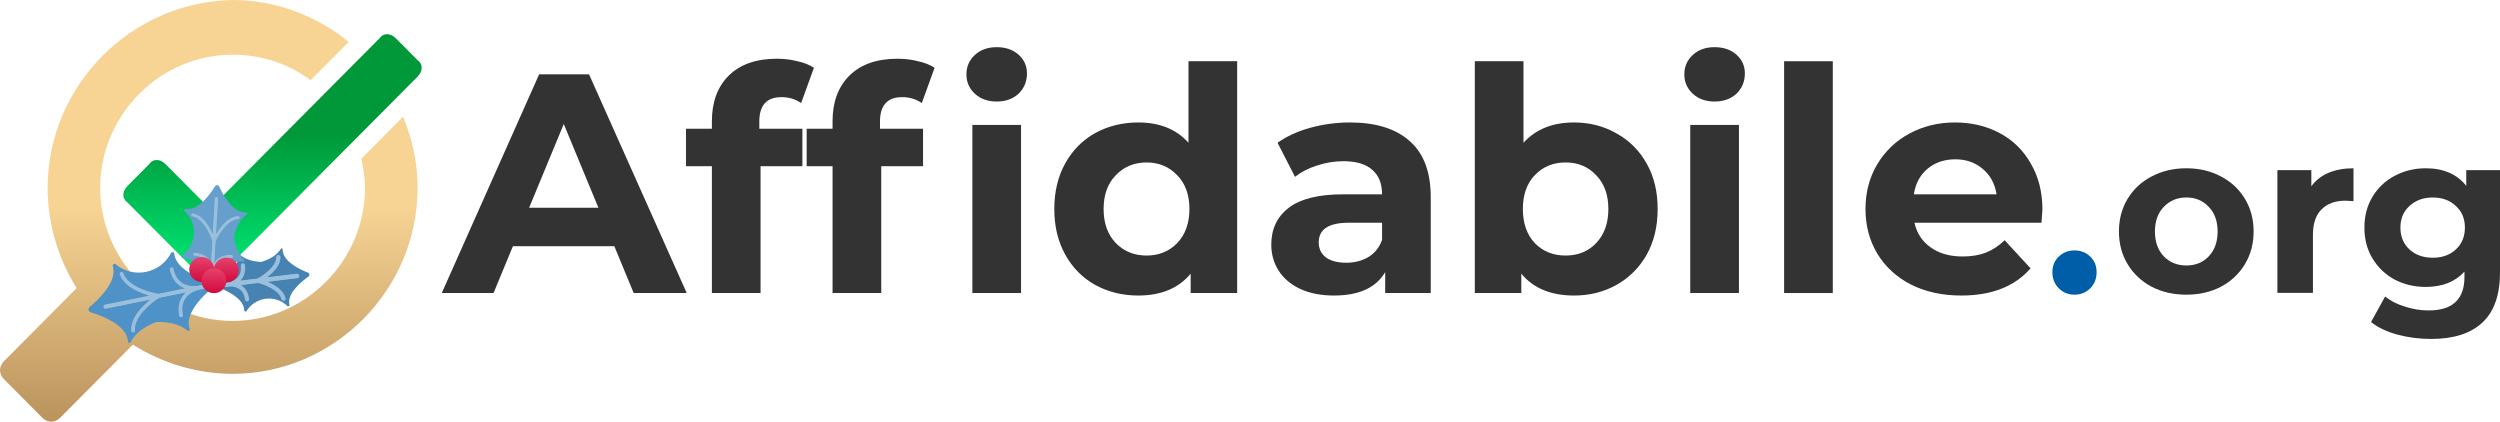 <svg width="249" height="42" viewBox="0 0 249 42" fill="none" xmlns="http://www.w3.org/2000/svg">
<path d="M61.187 24.519H51.086L49.159 29.186H44L53.697 7.405H58.67L68.398 29.186H63.114L61.187 24.519ZM59.602 20.691L56.152 12.352L52.702 20.691H59.602Z" fill="#333333"/>
<path d="M75.628 12.819H79.917V16.553H75.752V29.186H70.904V16.553H68.324V12.819H70.904V12.072C70.904 10.164 71.463 8.649 72.582 7.529C73.722 6.409 75.317 5.849 77.368 5.849C78.094 5.849 78.777 5.932 79.42 6.098C80.083 6.243 80.632 6.461 81.067 6.751L79.793 10.267C79.233 9.873 78.581 9.676 77.835 9.676C76.364 9.676 75.628 10.485 75.628 12.103V12.819Z" fill="#333333"/>
<path d="M87.647 12.819H91.936V16.553H87.772V29.186H82.923V16.553H80.343V12.819H82.923V12.072C82.923 10.164 83.482 8.649 84.601 7.529C85.741 6.409 87.336 5.849 89.388 5.849C90.113 5.849 90.797 5.932 91.439 6.098C92.102 6.243 92.651 6.461 93.086 6.751L91.812 10.267C91.252 9.873 90.6 9.676 89.854 9.676C88.383 9.676 87.647 10.485 87.647 12.103V12.819ZM96.847 12.445H101.695V29.186H96.847V12.445ZM99.271 10.112C98.38 10.112 97.655 9.852 97.096 9.334C96.536 8.815 96.256 8.172 96.256 7.405C96.256 6.637 96.536 5.994 97.096 5.475C97.655 4.957 98.38 4.698 99.271 4.698C100.162 4.698 100.887 4.946 101.447 5.444C102.006 5.942 102.286 6.564 102.286 7.311C102.286 8.12 102.006 8.795 101.447 9.334C100.887 9.852 100.162 10.112 99.271 10.112Z" fill="#333333"/>
<path d="M123.221 6.098V29.186H118.59V27.257C117.388 28.709 115.648 29.435 113.368 29.435C111.794 29.435 110.364 29.082 109.079 28.377C107.815 27.672 106.821 26.666 106.096 25.359C105.37 24.052 105.008 22.538 105.008 20.816C105.008 19.094 105.37 17.58 106.096 16.273C106.821 14.966 107.815 13.96 109.079 13.255C110.364 12.549 111.794 12.197 113.368 12.197C115.503 12.197 117.171 12.871 118.372 14.219V6.098H123.221ZM114.208 25.452C115.43 25.452 116.445 25.037 117.253 24.208C118.062 23.357 118.466 22.227 118.466 20.816C118.466 19.405 118.062 18.285 117.253 17.455C116.445 16.605 115.43 16.18 114.208 16.18C112.964 16.18 111.939 16.605 111.131 17.455C110.323 18.285 109.919 19.405 109.919 20.816C109.919 22.227 110.323 23.357 111.131 24.208C111.939 25.037 112.964 25.452 114.208 25.452Z" fill="#333333"/>
<path d="M134.453 12.197C137.043 12.197 139.032 12.819 140.42 14.064C141.808 15.287 142.502 17.144 142.502 19.634V29.186H137.965V27.101C137.053 28.657 135.354 29.435 132.868 29.435C131.583 29.435 130.464 29.217 129.511 28.782C128.579 28.346 127.864 27.744 127.366 26.977C126.869 26.209 126.62 25.338 126.62 24.363C126.62 22.807 127.201 21.583 128.361 20.691C129.542 19.799 131.355 19.353 133.8 19.353H137.654C137.654 18.295 137.333 17.486 136.69 16.926C136.048 16.346 135.085 16.055 133.8 16.055C132.909 16.055 132.028 16.2 131.158 16.491C130.309 16.76 129.583 17.134 128.983 17.611L127.242 14.219C128.154 13.576 129.242 13.078 130.505 12.726C131.79 12.373 133.106 12.197 134.453 12.197ZM134.08 26.168C134.908 26.168 135.644 25.981 136.286 25.608C136.929 25.214 137.385 24.643 137.654 23.896V22.185H134.328C132.339 22.185 131.345 22.838 131.345 24.145C131.345 24.768 131.583 25.266 132.059 25.639C132.557 25.992 133.23 26.168 134.08 26.168Z" fill="#333333"/>
<path d="M156.774 12.197C158.328 12.197 159.737 12.56 161.001 13.286C162.286 13.991 163.29 14.997 164.016 16.304C164.741 17.59 165.103 19.094 165.103 20.816C165.103 22.538 164.741 24.052 164.016 25.359C163.29 26.645 162.286 27.651 161.001 28.377C159.737 29.082 158.328 29.435 156.774 29.435C154.474 29.435 152.723 28.709 151.521 27.257V29.186H146.891V6.098H151.739V14.219C152.962 12.871 154.64 12.197 156.774 12.197ZM155.935 25.452C157.178 25.452 158.193 25.037 158.981 24.208C159.789 23.357 160.193 22.227 160.193 20.816C160.193 19.405 159.789 18.285 158.981 17.455C158.193 16.605 157.178 16.18 155.935 16.18C154.692 16.18 153.666 16.605 152.858 17.455C152.071 18.285 151.677 19.405 151.677 20.816C151.677 22.227 152.071 23.357 152.858 24.208C153.666 25.037 154.692 25.452 155.935 25.452Z" fill="#333333"/>
<path d="M168.349 12.445H173.198V29.186H168.349V12.445ZM170.773 10.112C169.882 10.112 169.157 9.852 168.598 9.334C168.038 8.815 167.759 8.172 167.759 7.405C167.759 6.637 168.038 5.994 168.598 5.475C169.157 4.957 169.882 4.698 170.773 4.698C171.664 4.698 172.39 4.946 172.949 5.444C173.508 5.942 173.788 6.564 173.788 7.311C173.788 8.12 173.508 8.795 172.949 9.334C172.39 9.852 171.664 10.112 170.773 10.112Z" fill="#333333"/>
<path d="M177.697 6.098H182.546V29.186H177.697V6.098Z" fill="#333333"/>
<path d="M203.425 20.878C203.425 20.94 203.394 21.376 203.332 22.185H190.682C190.91 23.222 191.449 24.042 192.298 24.643C193.148 25.245 194.205 25.546 195.469 25.546C196.339 25.546 197.105 25.421 197.768 25.172C198.452 24.902 199.084 24.488 199.664 23.927L202.244 26.728C200.669 28.533 198.369 29.435 195.344 29.435C193.459 29.435 191.791 29.072 190.34 28.346C188.89 27.599 187.771 26.572 186.984 25.266C186.196 23.959 185.803 22.475 185.803 20.816C185.803 19.177 186.186 17.704 186.953 16.397C187.74 15.07 188.807 14.043 190.154 13.317C191.521 12.57 193.044 12.197 194.723 12.197C196.359 12.197 197.841 12.549 199.167 13.255C200.493 13.96 201.529 14.976 202.275 16.304C203.042 17.611 203.425 19.136 203.425 20.878ZM194.754 15.868C193.656 15.868 192.733 16.18 191.988 16.802C191.242 17.424 190.786 18.275 190.62 19.353H198.856C198.69 18.295 198.235 17.455 197.489 16.833C196.743 16.19 195.831 15.868 194.754 15.868Z" fill="#333333"/>
<path d="M206.621 29.351C206 29.351 205.478 29.139 205.054 28.715C204.631 28.29 204.419 27.76 204.419 27.124C204.419 26.473 204.631 25.95 205.054 25.556C205.478 25.147 206 24.942 206.621 24.942C207.241 24.942 207.763 25.147 208.187 25.556C208.61 25.95 208.822 26.473 208.822 27.124C208.822 27.76 208.61 28.29 208.187 28.715C207.763 29.139 207.241 29.351 206.621 29.351Z" fill="#005EA8"/>
<path d="M217.764 29.351C216.478 29.351 215.321 29.085 214.292 28.555C213.278 28.01 212.483 27.26 211.908 26.305C211.333 25.351 211.046 24.268 211.046 23.056C211.046 21.844 211.333 20.761 211.908 19.806C212.483 18.852 213.278 18.11 214.292 17.579C215.321 17.034 216.478 16.761 217.764 16.761C219.051 16.761 220.201 17.034 221.214 17.579C222.228 18.11 223.023 18.852 223.598 19.806C224.173 20.761 224.46 21.844 224.46 23.056C224.46 24.268 224.173 25.351 223.598 26.305C223.023 27.26 222.228 28.01 221.214 28.555C220.201 29.085 219.051 29.351 217.764 29.351ZM217.764 26.442C218.672 26.442 219.414 26.139 219.989 25.533C220.579 24.912 220.874 24.086 220.874 23.056C220.874 22.026 220.579 21.208 219.989 20.602C219.414 19.981 218.672 19.67 217.764 19.67C216.856 19.67 216.107 19.981 215.517 20.602C214.927 21.208 214.632 22.026 214.632 23.056C214.632 24.086 214.927 24.912 215.517 25.533C216.107 26.139 216.856 26.442 217.764 26.442Z" fill="#333333"/>
<path d="M230.209 18.557C230.633 17.966 231.2 17.519 231.911 17.216C232.638 16.913 233.47 16.761 234.408 16.761V20.034C234.015 20.003 233.75 19.988 233.614 19.988C232.6 19.988 231.805 20.276 231.23 20.852C230.655 21.412 230.368 22.261 230.368 23.397V29.169H226.827V16.943H230.209V18.557Z" fill="#333333"/>
<path d="M249 16.943V27.124C249 29.366 248.417 31.032 247.252 32.123C246.087 33.214 244.385 33.759 242.145 33.759C240.965 33.759 239.845 33.615 238.786 33.327C237.727 33.039 236.849 32.623 236.153 32.078L237.56 29.532C238.075 29.957 238.725 30.29 239.512 30.532C240.299 30.79 241.086 30.919 241.873 30.919C243.098 30.919 243.999 30.638 244.574 30.078C245.164 29.532 245.459 28.699 245.459 27.578V27.055C244.536 28.07 243.25 28.578 241.6 28.578C240.481 28.578 239.452 28.336 238.513 27.851C237.59 27.351 236.856 26.654 236.312 25.76C235.767 24.866 235.495 23.836 235.495 22.67C235.495 21.503 235.767 20.473 236.312 19.579C236.856 18.685 237.59 17.996 238.513 17.511C239.452 17.011 240.481 16.761 241.6 16.761C243.371 16.761 244.717 17.345 245.64 18.511V16.943H249ZM242.304 25.669C243.242 25.669 244.006 25.397 244.596 24.851C245.202 24.291 245.504 23.564 245.504 22.67C245.504 21.776 245.202 21.056 244.596 20.511C244.006 19.95 243.242 19.67 242.304 19.67C241.366 19.67 240.594 19.95 239.989 20.511C239.383 21.056 239.081 21.776 239.081 22.67C239.081 23.564 239.383 24.291 239.989 24.851C240.594 25.397 241.366 25.669 242.304 25.669Z" fill="#333333"/>
<path d="M38.546 3.724C38.74 3.724 38.978 3.815 39.2 4.038L41.368 6.218L41.391 6.241L41.417 6.258C41.599 6.38 41.682 6.553 41.683 6.743C41.683 6.94 41.59 7.18 41.368 7.404L21.497 27.382L21.475 27.405L21.458 27.431C21.336 27.614 21.165 27.698 20.977 27.698C20.783 27.698 20.545 27.606 20.322 27.382L12.916 19.936L12.894 19.913L12.868 19.896L12.804 19.848C12.666 19.731 12.603 19.578 12.602 19.412C12.602 19.215 12.694 18.974 12.916 18.75L15.084 16.571L15.106 16.548L15.124 16.522C15.246 16.339 15.416 16.255 15.604 16.255C15.798 16.255 16.036 16.347 16.259 16.571L19.861 20.194C20.101 20.529 20.457 20.705 20.842 20.705C21.235 20.705 21.629 20.524 21.948 20.203L38.026 4.038L38.048 4.016L38.065 3.991C38.187 3.807 38.359 3.724 38.546 3.724Z" fill="url(#paint0_linear_11650_34463)" stroke="url(#paint1_linear_11650_34463)" stroke-width="0.636"/>
<path d="M23.172 0.318C27.302 0.319 31.268 1.831 34.255 4.202L30.9 7.574C28.715 6.001 26.026 5.131 23.168 5.131C15.765 5.131 9.662 11.268 9.662 18.707C9.662 26.146 15.765 32.283 23.168 32.283C30.571 32.283 36.673 26.146 36.673 18.707C36.673 17.823 36.507 16.785 36.337 15.907L40.032 12.19C40.814 14.211 41.275 16.382 41.275 18.707C41.275 28.704 33.107 36.914 23.168 36.914C19.619 36.914 16.245 35.843 13.401 34.057L13.187 33.922L13.007 34.102L5.781 41.367C5.561 41.588 5.323 41.682 5.104 41.682C4.884 41.682 4.646 41.588 4.426 41.367L0.632 37.553C0.412 37.332 0.318 37.092 0.318 36.869C0.318 36.647 0.412 36.407 0.632 36.185L7.857 28.921L8.035 28.742L7.902 28.528C6.125 25.669 5.061 22.276 5.061 18.707C5.061 8.712 13.228 0.498 23.172 0.318Z" fill="url(#paint2_linear_11650_34463)" stroke="url(#paint3_linear_11650_34463)" stroke-width="0.636"/>
<g filter="url(#filter0_d_11650_34463)">
<path d="M26.02 24.816C25.152 24.772 24.34 24.553 23.787 24C23.747 23.959 23.63 24.021 23.641 24.077C23.656 24.148 23.668 24.221 23.677 24.295C23.811 25.386 22.429 26.504 21.752 26.981C21.615 27.078 21.643 27.306 21.799 27.367C22.572 27.666 24.183 28.417 24.317 29.508C24.325 29.567 24.33 29.625 24.333 29.684C24.336 29.743 24.51 29.786 24.541 29.735C24.943 29.068 25.637 28.586 26.47 28.483C27.303 28.381 28.093 28.681 28.645 29.231C28.687 29.273 28.845 29.189 28.833 29.131C28.822 29.073 28.813 29.015 28.806 28.956C28.672 27.865 30.054 26.747 30.731 26.27C30.868 26.173 30.84 25.945 30.684 25.884C29.911 25.584 28.299 24.834 28.166 23.743C28.156 23.67 28.151 23.596 28.148 23.523C28.145 23.466 28.017 23.434 27.988 23.484C27.586 24.154 26.851 24.563 26.02 24.816Z" fill="#4683B2"/>
<path d="M22.65 27.073L22.803 27.054C22.749 27.058 22.697 27.065 22.65 27.073Z" fill="#4683B2"/>
<path d="M21.818 27.175L22.65 27.073M29.588 26.221L25.703 26.698M25.703 26.698C26.447 26.872 27.995 27.472 28.237 28.481M25.703 26.698L22.65 27.073M22.65 27.073C23.23 26.973 24.433 27.126 24.606 28.535" stroke="#99BFDC" stroke-width="0.422" stroke-linecap="round"/>
<path d="M22.647 27.049L22.8 27.03C22.746 27.039 22.695 27.045 22.647 27.049Z" fill="#4683B2"/>
<path d="M21.814 27.151L22.647 27.049M29.585 26.197L25.7 26.674M25.7 26.674C26.379 26.325 27.736 25.368 27.726 24.33M25.7 26.674L22.647 27.049M22.647 27.049C23.233 27.005 24.363 26.566 24.19 25.157" stroke="#99BFDC" stroke-width="0.422" stroke-linecap="round"/>
</g>
<g filter="url(#filter1_d_11650_34463)">
<path d="M23.308 22.273C23.415 23.208 23.708 24.071 24.343 24.63C24.39 24.671 24.332 24.8 24.27 24.792C24.192 24.781 24.112 24.773 24.032 24.768C22.844 24.698 21.731 26.268 21.261 27.033C21.166 27.188 20.917 27.173 20.841 27.008C20.464 26.194 19.543 24.504 18.355 24.434C18.291 24.43 18.227 24.429 18.164 24.429C18.099 24.43 18.041 24.245 18.093 24.208C18.787 23.728 19.259 22.945 19.313 22.038C19.366 21.13 18.989 20.297 18.357 19.738C18.308 19.696 18.388 19.52 18.452 19.528C18.515 19.536 18.579 19.541 18.643 19.545C19.831 19.614 20.944 18.045 21.414 17.28C21.509 17.125 21.757 17.14 21.834 17.305C22.211 18.119 23.132 19.809 24.32 19.879C24.4 19.884 24.48 19.885 24.559 19.883C24.621 19.882 24.664 20.018 24.613 20.054C23.916 20.535 23.524 21.357 23.308 22.273Z" fill="#669FCB"/>
<path d="M21.047 26.976L21.1 26.069M21.545 18.513L21.296 22.744M21.296 22.744C21.057 21.952 20.302 20.32 19.195 20.128M21.296 22.744L21.1 26.069M21.1 26.069C21.168 25.436 20.921 24.146 19.386 24.056" stroke="#99BFDC" stroke-width="0.295" stroke-linecap="round"/>
<path d="M21.073 26.977L21.126 26.071M21.571 18.514L21.322 22.746M21.322 22.746C21.652 21.987 22.594 20.455 23.716 20.394M21.322 22.746L21.126 26.071M21.126 26.071C21.133 25.434 21.53 24.182 23.065 24.273" stroke="#99BFDC" stroke-width="0.295" stroke-linecap="round"/>
</g>
<g filter="url(#filter2_d_11650_34463)">
<path d="M15.553 30.802C16.75 30.769 17.89 30.983 18.709 31.683C18.769 31.735 18.924 31.638 18.902 31.562C18.873 31.465 18.849 31.367 18.829 31.267C18.528 29.782 20.307 28.096 21.187 27.367C21.365 27.219 21.302 26.909 21.08 26.842C19.986 26.513 17.691 25.654 17.39 24.169C17.373 24.089 17.36 24.009 17.349 23.929C17.338 23.848 17.095 23.807 17.058 23.88C16.576 24.84 15.675 25.578 14.54 25.808C13.406 26.038 12.288 25.71 11.471 25.013C11.408 24.96 11.2 25.092 11.222 25.171C11.243 25.249 11.261 25.328 11.278 25.408C11.579 26.893 9.8 28.579 8.92 29.308C8.741 29.456 8.804 29.766 9.026 29.832C10.12 30.161 12.416 31.021 12.717 32.506C12.737 32.606 12.753 32.706 12.765 32.806C12.774 32.885 12.954 32.914 12.989 32.843C13.471 31.879 14.437 31.238 15.553 30.802Z" fill="#4E92C7"/>
<path d="M19.943 27.337L19.735 27.38C19.809 27.368 19.879 27.354 19.943 27.337Z" fill="#4E92C7"/>
<path d="M21.077 27.108L19.943 27.337M10.497 29.253L15.787 28.18M15.787 28.18C14.745 28.021 12.552 27.362 12.112 26M15.787 28.18L19.943 27.337M19.943 27.337C19.157 27.537 17.487 27.456 17.098 25.537" stroke="#99BFDC" stroke-width="0.376" stroke-linecap="round"/>
<path d="M19.95 27.37L19.741 27.412C19.815 27.394 19.885 27.38 19.95 27.37Z" fill="#4E92C7"/>
<path d="M21.084 27.14L19.95 27.37M10.503 29.285L15.793 28.213M15.793 28.213C14.896 28.765 13.133 30.227 13.258 31.652M15.793 28.213L19.95 27.37M19.95 27.37C19.148 27.493 17.642 28.218 18.031 30.137" stroke="#99BFDC" stroke-width="0.376" stroke-linecap="round"/>
</g>
<path d="M23.781 26.933C23.798 26.246 23.255 25.675 22.568 25.659C21.881 25.642 21.311 26.185 21.294 26.872C21.277 27.559 21.821 28.13 22.508 28.146C23.195 28.163 23.765 27.619 23.781 26.933Z" fill="url(#paint4_linear_11650_34463)"/>
<path d="M21.334 26.873C21.351 26.186 20.807 25.616 20.12 25.599C19.434 25.583 18.863 26.126 18.847 26.813C18.83 27.5 19.373 28.07 20.06 28.087C20.747 28.104 21.317 27.56 21.334 26.873Z" fill="url(#paint5_linear_11650_34463)"/>
<path d="M22.552 27.987C22.569 27.3 22.025 26.729 21.338 26.713C20.651 26.696 20.081 27.24 20.064 27.927C20.048 28.613 20.591 29.184 21.278 29.2C21.965 29.217 22.535 28.674 22.552 27.987Z" fill="url(#paint6_linear_11650_34463)"/>
<defs>
<filter id="filter0_d_11650_34463" x="21.604" y="23.459" width="9.216" height="7.571" filterUnits="userSpaceOnUse" color-interpolation-filters="sRGB">
<feFlood flood-opacity="0" result="BackgroundImageFix"/>
<feColorMatrix in="SourceAlpha" type="matrix" values="0 0 0 0 0 0 0 0 0 0 0 0 0 0 0 0 0 0 127 0" result="hardAlpha"/>
<feOffset dy="1.273"/>
<feComposite in2="hardAlpha" operator="out"/>
<feColorMatrix type="matrix" values="0 0 0 0 0 0 0 0 0 0 0 0 0 0 0 0 0 0 0.25 0"/>
<feBlend mode="normal" in2="BackgroundImageFix" result="effect1_dropShadow_11650_34463"/>
<feBlend mode="normal" in="SourceGraphic" in2="effect1_dropShadow_11650_34463" result="shape"/>
</filter>
<filter id="filter1_d_11650_34463" x="18.073" y="17.172" width="6.562" height="11.242" filterUnits="userSpaceOnUse" color-interpolation-filters="sRGB">
<feFlood flood-opacity="0" result="BackgroundImageFix"/>
<feColorMatrix in="SourceAlpha" type="matrix" values="0 0 0 0 0 0 0 0 0 0 0 0 0 0 0 0 0 0 127 0" result="hardAlpha"/>
<feOffset dy="1.273"/>
<feComposite in2="hardAlpha" operator="out"/>
<feColorMatrix type="matrix" values="0 0 0 0 0 0 0 0 0 0 0 0 0 0 0 0 0 0 0.25 0"/>
<feBlend mode="normal" in2="BackgroundImageFix" result="effect1_dropShadow_11650_34463"/>
<feBlend mode="normal" in="SourceGraphic" in2="effect1_dropShadow_11650_34463" result="shape"/>
</filter>
<filter id="filter2_d_11650_34463" x="8.816" y="23.842" width="12.474" height="10.314" filterUnits="userSpaceOnUse" color-interpolation-filters="sRGB">
<feFlood flood-opacity="0" result="BackgroundImageFix"/>
<feColorMatrix in="SourceAlpha" type="matrix" values="0 0 0 0 0 0 0 0 0 0 0 0 0 0 0 0 0 0 127 0" result="hardAlpha"/>
<feOffset dy="1.273"/>
<feComposite in2="hardAlpha" operator="out"/>
<feColorMatrix type="matrix" values="0 0 0 0 0 0 0 0 0 0 0 0 0 0 0 0 0 0 0.25 0"/>
<feBlend mode="normal" in2="BackgroundImageFix" result="effect1_dropShadow_11650_34463"/>
<feBlend mode="normal" in="SourceGraphic" in2="effect1_dropShadow_11650_34463" result="shape"/>
</filter>
<linearGradient id="paint0_linear_11650_34463" x1="24.322" y1="6.304" x2="24.216" y2="25.539" gradientUnits="userSpaceOnUse">
<stop offset="0.365" stop-color="#009838"/>
<stop offset="1" stop-color="#00DE6E"/>
</linearGradient>
<linearGradient id="paint1_linear_11650_34463" x1="24.322" y1="6.304" x2="24.216" y2="25.539" gradientUnits="userSpaceOnUse">
<stop offset="0.365" stop-color="#009838"/>
<stop offset="1" stop-color="#00DE6E"/>
</linearGradient>
<linearGradient id="paint2_linear_11650_34463" x1="20.797" y1="20.592" x2="20.797" y2="41.936" gradientUnits="userSpaceOnUse">
<stop stop-color="#F7D494"/>
<stop offset="1" stop-color="#BA935D"/>
</linearGradient>
<linearGradient id="paint3_linear_11650_34463" x1="20.797" y1="20.592" x2="20.797" y2="41.936" gradientUnits="userSpaceOnUse">
<stop stop-color="#F7D494"/>
<stop offset="1" stop-color="#BA935D"/>
</linearGradient>
<linearGradient id="paint4_linear_11650_34463" x1="22.568" y1="25.659" x2="22.508" y2="28.146" gradientUnits="userSpaceOnUse">
<stop stop-color="#E6426C"/>
<stop offset="1" stop-color="#D10A3D"/>
</linearGradient>
<linearGradient id="paint5_linear_11650_34463" x1="20.12" y1="25.599" x2="20.06" y2="28.087" gradientUnits="userSpaceOnUse">
<stop stop-color="#E6426C"/>
<stop offset="1" stop-color="#D10A3D"/>
</linearGradient>
<linearGradient id="paint6_linear_11650_34463" x1="21.338" y1="26.713" x2="21.278" y2="29.2" gradientUnits="userSpaceOnUse">
<stop stop-color="#E6426C"/>
<stop offset="1" stop-color="#D10A3D"/>
</linearGradient>
</defs>
</svg>
